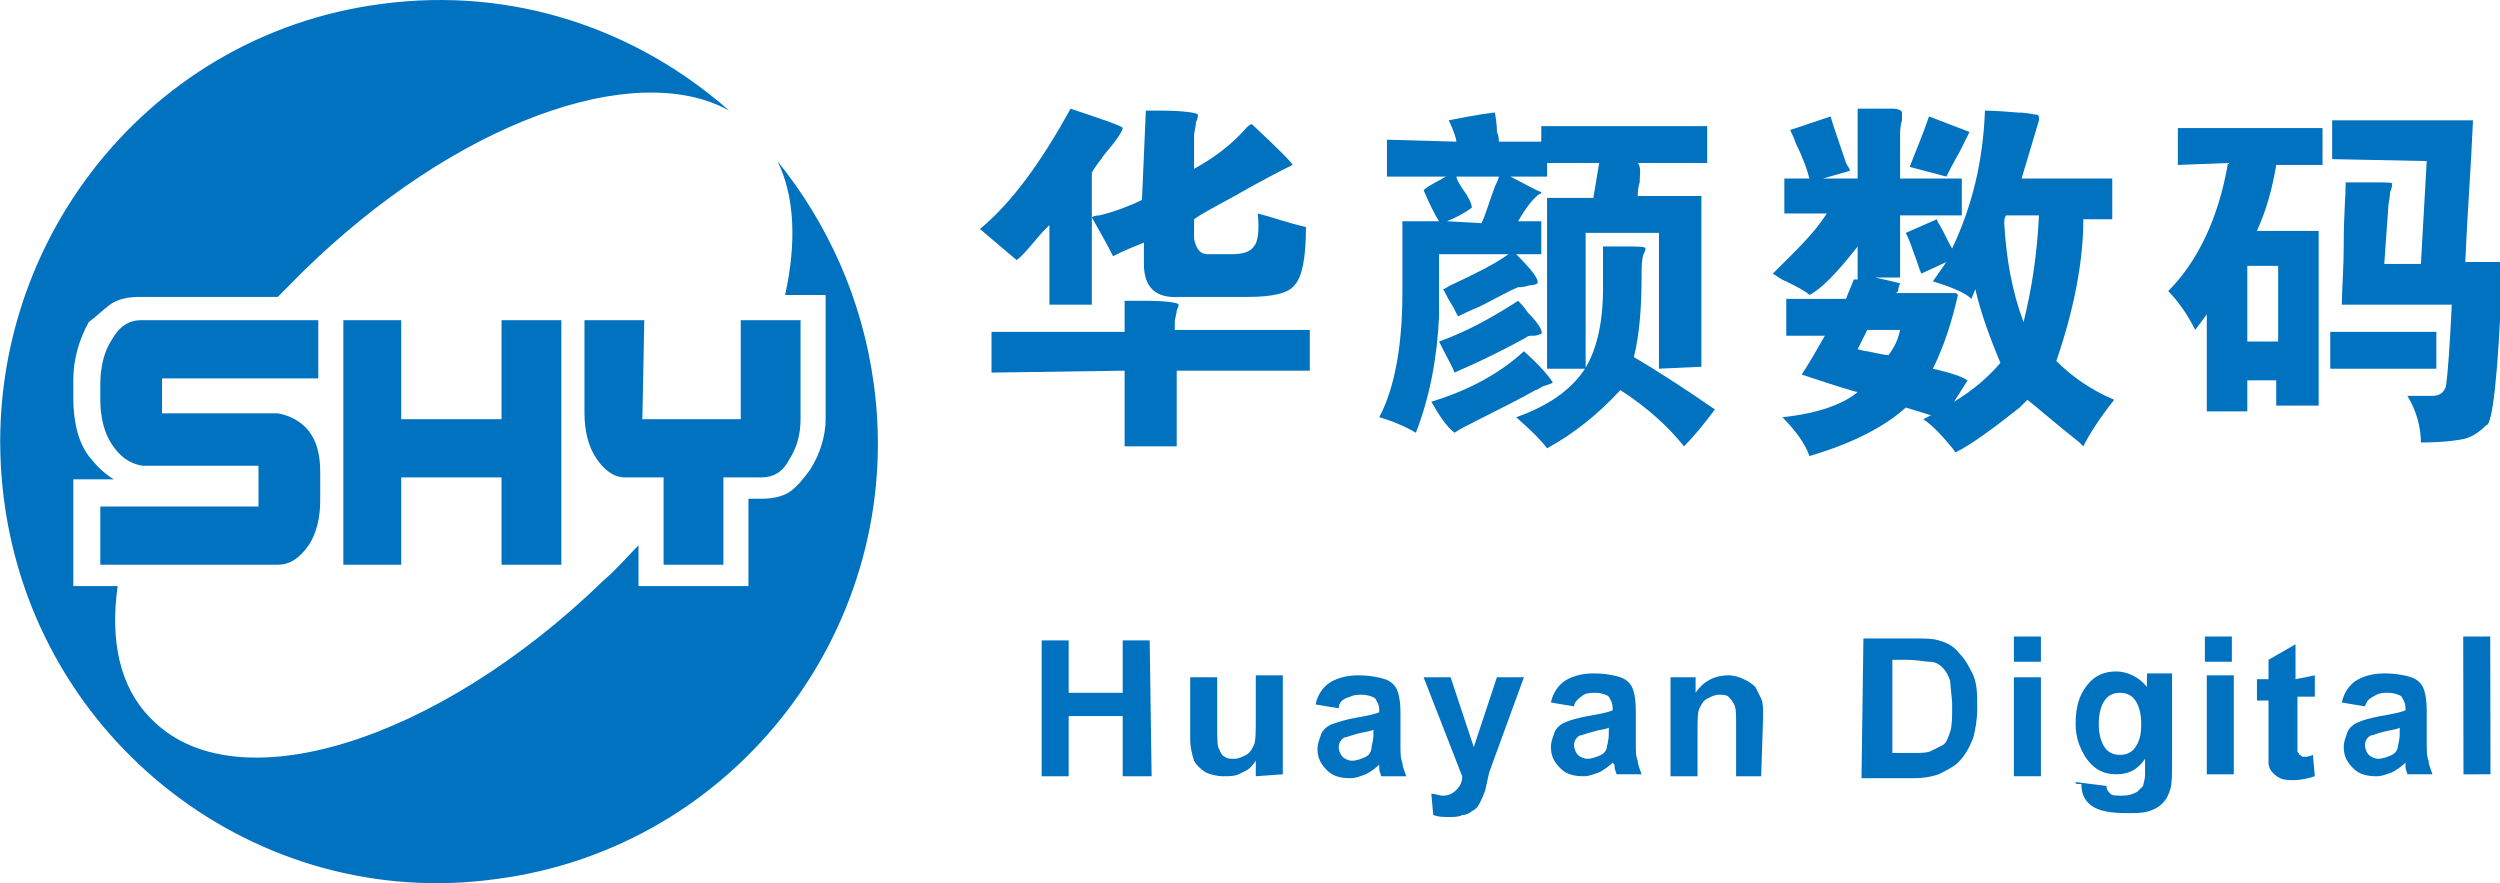 <svg width="235" height="83" viewBox="0 0 235 83" fill="none" xmlns="http://www.w3.org/2000/svg">
<g clip-path="url(#clip0_515_608)">
<path d="M82.141 36.119C81.053 28.092 77.789 20.978 73.075 15.141C74.707 18.424 74.888 22.802 73.8 27.727H77.608V39.402C77.608 41.044 77.064 42.686 76.157 44.145C75.613 44.875 75.069 45.604 74.344 46.152C73.619 46.699 72.531 46.881 71.624 46.881H70.355V55.09H60.019V51.259C58.931 52.354 58.025 53.448 56.755 54.543C40.98 69.866 21.941 75.703 14.143 67.495C11.242 64.576 10.336 60.198 11.061 55.09H6.89V45.057H10.698C9.792 44.51 9.066 43.78 8.341 42.868C7.253 41.409 6.89 39.402 6.89 37.396V35.754C6.89 33.747 7.434 31.923 8.341 30.281C9.066 29.734 9.61 29.187 10.336 28.64C11.061 28.092 12.149 27.91 13.056 27.91H26.111C26.836 27.18 27.743 26.268 28.468 25.538C42.793 11.492 59.657 5.473 68.542 10.398C59.838 2.736 48.233 -1.277 35.903 0.365C13.237 3.284 -2.539 24.262 0.363 46.881C3.264 69.683 24.116 85.736 46.601 82.635C69.267 79.716 85.224 58.739 82.141 36.119ZM52.766 53.084V30.099H47.145V39.402H37.716V30.099H32.276V53.084H37.716V44.875H47.145V53.084H52.766ZM60.563 30.099H54.942V38.855C54.942 40.497 55.305 41.956 56.03 43.051C56.755 44.145 57.662 44.875 58.75 44.875H62.377V53.084H67.998V44.875H71.624C72.712 44.875 73.619 44.328 74.163 43.233C74.888 42.139 75.251 40.861 75.251 39.402V30.099H69.63V39.402H60.382L60.563 30.099ZM29.919 35.571V30.099H13.237C12.149 30.099 11.242 30.646 10.517 31.923C9.792 33.018 9.429 34.477 9.429 36.119V37.578C9.429 39.22 9.792 40.679 10.517 41.774C11.242 42.868 12.149 43.598 13.418 43.78H24.298V47.611H9.429V53.084H26.111C27.199 53.084 28.106 52.536 29.012 51.259C29.738 50.165 30.1 48.706 30.1 47.064V44.328C30.1 42.686 29.738 41.409 29.012 40.497C28.287 39.585 27.199 39.037 26.111 38.855H15.232V35.571H29.919Z" fill="#0072BF"/>
<path d="M97.917 72.968V60.198H100.455V65.124H105.532V60.198H108.071L108.252 72.968H105.532V67.312H100.455V72.968H97.917Z" fill="#0072BF"/>
<path d="M118.044 72.967V71.508C117.681 72.055 117.319 72.42 116.775 72.602C116.231 72.967 115.687 72.967 114.961 72.967C114.417 72.967 113.692 72.785 113.329 72.602C112.785 72.237 112.423 71.873 112.242 71.508C112.06 70.961 111.879 70.231 111.879 69.501V63.664H114.417V68.042C114.417 69.319 114.417 70.231 114.599 70.413C114.78 70.778 114.78 70.961 115.143 71.143C115.324 71.325 115.687 71.325 116.049 71.325C116.412 71.325 116.775 71.143 117.137 70.961C117.5 70.778 117.681 70.413 117.863 70.049C118.044 69.684 118.044 68.772 118.044 67.495V63.481H120.583V72.785L118.044 72.967Z" fill="#0072BF"/>
<path d="M125.841 66.582L123.665 66.218C123.846 65.306 124.39 64.576 124.934 64.211C125.478 63.846 126.385 63.481 127.654 63.481C128.742 63.481 129.649 63.664 130.193 63.846C130.737 64.029 131.1 64.394 131.281 64.758C131.462 65.123 131.643 65.853 131.643 66.947V69.866C131.643 70.778 131.643 71.325 131.825 71.69C131.825 72.055 132.006 72.42 132.187 72.967H129.83C129.83 72.785 129.649 72.602 129.649 72.237C129.649 72.055 129.649 72.055 129.649 71.873C129.286 72.237 128.742 72.602 128.38 72.785C127.836 72.967 127.473 73.15 126.929 73.15C126.022 73.15 125.297 72.967 124.753 72.42C124.209 71.873 123.846 71.325 123.846 70.413C123.846 69.866 124.028 69.501 124.209 68.954C124.39 68.589 124.753 68.224 125.297 68.042C125.841 67.859 126.385 67.677 127.292 67.495C128.38 67.312 129.286 67.13 129.649 66.947V66.765C129.649 66.218 129.468 66.035 129.286 65.671C129.105 65.488 128.561 65.306 128.017 65.306C127.654 65.306 127.292 65.306 126.929 65.488C126.204 65.671 125.841 66.035 125.841 66.582ZM129.105 68.589C128.742 68.772 128.38 68.772 127.654 68.954C126.929 69.136 126.566 69.319 126.385 69.319C126.022 69.501 125.841 69.866 125.841 70.231C125.841 70.596 126.022 70.961 126.204 71.143C126.385 71.325 126.748 71.508 127.11 71.508C127.473 71.508 128.017 71.325 128.38 71.143C128.742 70.961 128.924 70.596 128.924 70.231C128.924 70.049 129.105 69.684 129.105 68.954V68.589Z" fill="#0072BF"/>
<path d="M133.819 63.664H136.358L138.534 70.231L140.71 63.664H143.248L139.985 72.603L139.622 74.244C139.441 74.791 139.259 75.156 139.078 75.521C138.897 75.886 138.715 76.069 138.353 76.251C138.171 76.433 137.809 76.616 137.446 76.616C137.083 76.798 136.721 76.798 136.177 76.798C135.633 76.798 135.27 76.798 134.726 76.616L134.545 74.609C134.907 74.609 135.27 74.791 135.633 74.791C136.177 74.791 136.539 74.609 136.902 74.244C137.265 73.879 137.446 73.515 137.446 72.967L133.819 63.664Z" fill="#0072BF"/>
<path d="M147.963 66.4L145.787 66.035C145.968 65.123 146.512 64.393 147.056 64.028C147.6 63.664 148.507 63.299 149.776 63.299C150.864 63.299 151.771 63.481 152.315 63.664C152.859 63.846 153.221 64.211 153.403 64.576C153.584 64.941 153.765 65.67 153.765 66.765V69.683C153.765 70.596 153.765 71.143 153.947 71.508C153.947 71.873 154.128 72.237 154.309 72.784H151.952C151.952 72.602 151.771 72.42 151.771 72.055C151.771 71.873 151.771 71.873 151.59 71.69C151.227 72.055 150.683 72.42 150.32 72.602C149.776 72.784 149.414 72.967 148.87 72.967C147.963 72.967 147.238 72.784 146.694 72.237C146.15 71.69 145.787 71.143 145.787 70.231C145.787 69.683 145.968 69.319 146.15 68.771C146.331 68.406 146.694 68.042 147.238 67.859C147.6 67.677 148.326 67.494 149.232 67.312C150.32 67.13 151.227 66.947 151.59 66.765V66.582C151.59 66.035 151.408 65.853 151.227 65.488C151.046 65.305 150.502 65.123 149.958 65.123C149.595 65.123 149.232 65.123 148.87 65.305C148.326 65.67 147.963 66.035 147.963 66.4ZM151.227 68.406C150.864 68.589 150.32 68.589 149.776 68.771C149.051 68.954 148.688 69.136 148.507 69.136C148.144 69.319 147.963 69.683 147.963 70.048C147.963 70.413 148.144 70.778 148.326 70.96C148.507 71.143 148.87 71.325 149.232 71.325C149.595 71.325 150.139 71.143 150.502 70.96C150.864 70.778 151.046 70.413 151.046 70.231C151.046 70.048 151.227 69.683 151.227 68.954V68.406Z" fill="#0072BF"/>
<path d="M165.552 72.967H163.194V68.224C163.194 67.13 163.194 66.582 163.013 66.218C162.832 65.853 162.65 65.671 162.469 65.488C162.288 65.306 161.925 65.306 161.562 65.306C161.2 65.306 160.837 65.488 160.475 65.671C160.112 65.853 159.931 66.218 159.749 66.582C159.568 66.947 159.568 67.677 159.568 68.772V72.967H157.029V63.664H159.387V65.123C160.112 64.029 161.2 63.481 162.469 63.481C163.013 63.481 163.557 63.664 163.92 63.846C164.282 64.029 164.645 64.211 165.008 64.576C165.189 64.941 165.37 65.306 165.552 65.671C165.733 66.035 165.733 66.582 165.733 67.312L165.552 72.967Z" fill="#0072BF"/>
<path d="M175.162 60.016H179.877C180.965 60.016 181.69 60.016 182.234 60.198C182.959 60.38 183.684 60.745 184.228 61.475C184.772 62.022 185.135 62.752 185.498 63.482C185.86 64.394 185.86 65.306 185.86 66.583C185.86 67.677 185.679 68.589 185.498 69.319C185.135 70.231 184.772 70.961 184.047 71.69C183.684 72.055 182.959 72.42 182.234 72.785C181.69 72.967 180.965 73.15 179.877 73.15H174.981L175.162 60.016ZM177.882 62.205V70.778H179.877C180.602 70.778 181.146 70.778 181.508 70.596C181.871 70.413 182.234 70.231 182.596 70.049C182.959 69.866 183.14 69.319 183.322 68.772C183.503 68.224 183.503 67.312 183.503 66.4C183.503 65.488 183.322 64.576 183.322 64.029C183.14 63.482 182.959 63.117 182.596 62.752C182.234 62.387 181.871 62.205 181.327 62.205C180.965 62.205 180.239 62.022 179.151 62.022H177.882V62.205Z" fill="#0072BF"/>
<path d="M189.306 62.204V59.833H191.844V62.204H189.306ZM189.306 72.967V63.664H191.844V72.967H189.306Z" fill="#0072BF"/>
<path d="M195.108 73.514L198.009 73.879C198.009 74.244 198.191 74.426 198.372 74.609C198.553 74.791 198.916 74.791 199.46 74.791C200.185 74.791 200.548 74.609 200.911 74.426C201.092 74.244 201.273 74.061 201.454 73.879C201.454 73.696 201.636 73.332 201.636 72.784V71.325C200.91 72.419 200.004 72.784 198.916 72.784C197.647 72.784 196.74 72.237 196.015 71.143C195.471 70.231 195.108 69.318 195.108 68.041C195.108 66.4 195.471 65.305 196.196 64.393C196.921 63.481 197.828 63.116 198.916 63.116C200.004 63.116 201.092 63.663 201.817 64.576V63.299H204.174V71.69C204.174 72.784 204.174 73.696 203.993 74.244C203.812 74.791 203.63 75.156 203.268 75.521C202.905 75.885 202.542 76.068 201.998 76.25C201.454 76.433 200.729 76.433 200.004 76.433C198.372 76.433 197.284 76.25 196.559 75.703C195.833 75.156 195.652 74.426 195.652 73.696C195.108 73.696 195.108 73.696 195.108 73.514ZM197.284 68.041C197.284 68.954 197.465 69.683 197.828 70.231C198.191 70.778 198.735 70.96 199.279 70.96C199.823 70.96 200.367 70.778 200.729 70.231C201.092 69.683 201.273 69.136 201.273 68.041C201.273 67.129 201.092 66.4 200.729 65.853C200.367 65.305 199.823 65.123 199.279 65.123C198.735 65.123 198.191 65.305 197.828 65.853C197.465 66.4 197.284 67.129 197.284 68.041Z" fill="#0072BF"/>
<path d="M207.257 62.204V59.833H209.796V62.204H207.257ZM207.438 72.785V63.481H209.977V72.785H207.438Z" fill="#0072BF"/>
<path d="M217.593 63.481V65.488H215.961V69.319C215.961 70.048 215.961 70.596 215.961 70.596C215.961 70.778 216.142 70.778 216.142 70.96C216.323 70.96 216.323 71.143 216.505 71.143C216.686 71.143 217.049 71.143 217.411 70.96L217.593 72.967C217.049 73.149 216.323 73.332 215.598 73.332C215.235 73.332 214.691 73.332 214.329 73.149C213.966 72.967 213.785 72.784 213.603 72.602C213.422 72.42 213.241 72.055 213.241 71.69C213.241 71.325 213.241 70.778 213.241 69.866V65.853H212.153V63.846H213.241V62.022L215.779 60.562V63.846L217.593 63.481Z" fill="#0072BF"/>
<path d="M222.307 66.4L220.131 66.035C220.312 65.123 220.856 64.393 221.4 64.028C221.944 63.664 222.851 63.299 224.12 63.299C225.208 63.299 226.115 63.481 226.659 63.664C227.203 63.846 227.566 64.211 227.747 64.576C227.928 64.941 228.11 65.67 228.11 66.765V69.683C228.11 70.596 228.11 71.143 228.291 71.508C228.291 71.873 228.472 72.237 228.654 72.784H226.296C226.296 72.602 226.115 72.42 226.115 72.055C226.115 71.873 226.115 71.873 226.115 71.69C225.752 72.055 225.208 72.42 224.846 72.602C224.302 72.784 223.939 72.967 223.395 72.967C222.488 72.967 221.763 72.784 221.219 72.237C220.675 71.69 220.312 71.143 220.312 70.231C220.312 69.683 220.494 69.319 220.675 68.771C220.856 68.406 221.219 68.042 221.763 67.859C222.126 67.677 222.851 67.494 223.758 67.312C224.846 67.13 225.752 66.947 226.115 66.765V66.582C226.115 66.035 225.934 65.853 225.752 65.488C225.571 65.305 225.027 65.123 224.483 65.123C224.12 65.123 223.758 65.123 223.395 65.305C222.67 65.67 222.488 65.853 222.307 66.4ZM225.571 68.406C225.208 68.589 224.846 68.589 224.12 68.771C223.395 68.954 223.032 69.136 222.851 69.136C222.488 69.319 222.307 69.683 222.307 70.048C222.307 70.413 222.488 70.778 222.67 70.96C222.851 71.143 223.214 71.325 223.576 71.325C223.939 71.325 224.483 71.143 224.846 70.96C225.208 70.778 225.39 70.413 225.39 70.231C225.39 70.048 225.571 69.683 225.571 68.954V68.406Z" fill="#0072BF"/>
<path d="M234.081 59.83L231.543 59.835L231.568 72.787L234.106 72.782L234.081 59.83Z" fill="#0072BF"/>
<path d="M102.631 28.64H98.642V21.161C98.642 21.161 98.279 21.526 97.917 21.89C96.829 23.168 96.103 24.08 95.559 24.444C94.472 23.532 93.202 22.438 92.114 21.526C95.197 18.972 97.917 15.141 100.637 10.216C103.9 11.31 105.532 11.858 105.532 12.04C105.532 12.222 105.17 12.952 103.9 14.411C103.356 15.141 102.812 15.871 102.631 16.236V28.64ZM93.202 35.025V31.194H105.714V28.275H107.527C109.703 28.275 110.791 28.458 110.791 28.64C110.791 28.64 110.791 28.822 110.61 29.187C110.61 29.552 110.428 29.917 110.428 30.282V31.011H123.121V34.842H110.61V41.956H105.714V34.842L93.202 35.025ZM107.708 10.398H108.978C111.154 10.398 112.423 10.581 112.604 10.763C112.604 10.945 112.604 11.128 112.423 11.493C112.423 11.858 112.242 12.405 112.242 12.77V15.871C114.236 14.776 115.868 13.499 117.137 12.04C117.319 11.858 117.5 11.675 117.681 11.675C120.22 14.047 121.489 15.323 121.489 15.506C120.401 16.053 118.588 16.965 116.049 18.425C114.417 19.337 112.967 20.066 112.242 20.614V22.438C112.423 23.35 112.785 23.897 113.511 23.897H115.687C116.775 23.897 117.5 23.715 117.863 23.168C118.225 22.803 118.407 21.708 118.225 20.066C119.676 20.431 121.127 20.979 122.758 21.343C122.758 24.262 122.396 26.086 121.671 26.816C121.127 27.546 119.676 27.91 117.319 27.91H110.972C108.615 28.093 107.527 26.998 107.527 24.809V22.803C106.62 23.168 105.714 23.532 104.626 24.08C104.082 22.985 103.356 21.708 102.631 20.431C102.631 20.431 102.812 20.249 103.356 20.249C104.807 19.884 106.258 19.337 107.346 18.789L107.708 10.398Z" fill="#0072BF"/>
<path d="M136.902 13.316C136.902 13.134 136.721 12.404 136.177 11.31C138.897 10.762 140.347 10.58 140.529 10.58C140.529 10.762 140.71 11.492 140.71 12.404C140.891 12.769 140.891 13.134 140.891 13.316H144.88V11.857H160.475V15.323H153.947C154.309 15.688 154.128 16.417 154.128 17.147C153.947 17.694 153.947 18.242 153.947 18.424H159.931V34.477L155.941 34.659V21.89H149.051V34.659H145.424V18.607H149.776C149.958 17.512 150.139 16.417 150.32 15.323H145.424V16.6H141.979C143.43 17.329 144.336 17.877 144.88 18.059C144.88 18.059 144.88 18.242 144.699 18.242C144.155 18.607 143.43 19.518 142.704 20.796H144.88V23.897H142.523C143.974 25.356 144.699 26.268 144.518 26.633C144.518 26.633 144.336 26.815 143.792 26.815C143.248 26.998 142.886 26.998 142.704 26.998C141.798 27.363 140.529 28.092 139.078 28.822C138.171 29.187 137.446 29.552 137.083 29.734C136.902 29.552 136.721 29.004 136.358 28.457C135.995 27.91 135.814 27.363 135.633 27.18C135.814 27.18 135.995 26.998 136.358 26.815C138.715 25.721 140.529 24.809 141.798 23.897H135.27V29.734C135.089 33.747 134.363 37.395 133.094 40.679C132.188 40.132 130.918 39.584 129.649 39.22C131.1 36.483 131.825 32.47 131.825 27.545V20.796H135.27C134.907 20.248 134.363 19.154 133.819 17.877C134.001 17.694 134.545 17.329 135.27 16.965C135.633 16.782 135.814 16.6 135.995 16.6H130.374V13.134L136.902 13.316ZM145.062 36.301C144.699 36.483 144.518 36.666 144.336 36.666C143.067 37.395 141.254 38.308 139.078 39.402C137.99 39.949 137.265 40.314 136.721 40.679C135.995 40.132 135.27 39.037 134.545 37.76C138.171 36.666 141.073 35.024 143.248 33.017C144.699 34.294 145.606 35.389 145.968 35.936C145.787 36.118 145.606 36.118 145.062 36.301ZM142.704 28.275C142.886 28.457 143.248 28.822 143.611 29.369C144.699 30.464 145.062 31.193 144.88 31.376C144.88 31.376 144.518 31.558 144.155 31.558C143.792 31.558 143.611 31.558 143.43 31.741C141.435 32.835 139.259 33.929 136.721 35.024C136.539 34.477 135.995 33.565 135.27 32.105C137.809 31.193 140.166 29.916 142.704 28.275ZM139.259 20.978C139.622 20.248 139.985 18.971 140.529 17.512C140.71 17.147 140.891 16.782 140.891 16.6H136.902C136.902 16.782 137.083 17.147 137.446 17.694C137.99 18.424 138.353 19.154 138.353 19.518C137.627 20.066 136.902 20.431 135.995 20.796L139.259 20.978ZM150.683 23.167H152.677C153.947 23.167 154.672 23.167 154.672 23.349C154.672 23.532 154.672 23.532 154.491 23.897C154.309 24.444 154.309 25.174 154.309 25.903C154.309 28.822 154.128 31.376 153.584 33.565C155.76 34.842 158.299 36.483 161.2 38.49C160.112 39.949 159.205 41.044 158.299 41.956C156.848 40.132 154.853 38.308 152.315 36.666C150.139 39.037 147.782 40.861 145.424 42.138C144.88 41.409 143.974 40.497 142.523 39.22C145.606 38.125 147.6 36.666 148.87 34.842C149.958 33.2 150.683 30.646 150.683 27.18V23.167Z" fill="#0072BF"/>
<path d="M171.354 16.783H174.618V10.216C176.613 10.216 177.701 10.216 177.882 10.216C178.426 10.216 178.789 10.398 178.789 10.581C178.789 10.581 178.789 10.945 178.789 11.31C178.607 11.858 178.607 12.405 178.607 12.952V16.783H184.41V20.249H178.607V26.086H176.25C177.157 26.269 177.882 26.451 178.607 26.633C178.607 26.633 178.426 26.998 178.426 27.363L178.245 27.546H183.866L184.047 27.728C183.503 30.099 182.778 32.471 181.69 34.66C183.322 35.025 184.41 35.389 184.954 35.754L183.684 37.761C185.498 36.666 186.948 35.389 188.036 34.112C187.13 31.924 186.223 29.552 185.679 27.181L185.316 28.093C184.772 27.546 183.503 26.998 181.69 26.451L182.959 24.627L180.602 25.721C180.421 25.357 180.239 24.627 179.877 23.715C179.514 22.62 179.151 21.89 179.151 21.89L182.052 20.614C182.234 20.979 182.234 21.161 182.234 20.979C182.778 21.89 183.14 22.803 183.503 23.35C185.316 19.519 186.404 15.323 186.586 10.398C186.586 10.398 187.674 10.398 189.668 10.581C190.575 10.581 191.119 10.763 191.3 10.763C191.663 10.763 191.663 10.945 191.663 11.128V11.31C191.119 13.134 190.575 14.959 190.031 16.783H198.553V20.614H195.833C195.833 24.627 194.927 29.187 193.295 33.93C194.745 35.389 196.559 36.666 198.735 37.578C197.284 39.403 196.377 40.862 195.833 41.956C195.471 41.592 195.289 41.409 195.471 41.592C192.932 39.585 191.3 38.126 190.575 37.578C190.394 37.761 190.212 37.943 189.85 38.308C187.311 40.315 185.316 41.774 183.866 42.504C183.684 42.504 183.684 42.321 183.684 42.321C182.778 41.227 181.871 40.132 180.783 39.403L181.508 39.038L179.151 38.308C177.338 39.95 174.437 41.592 170.085 42.869C169.722 41.774 168.816 40.497 167.546 39.22C170.992 38.855 173.349 37.943 174.618 36.849C174.437 36.849 172.623 36.301 169.36 35.207C170.085 34.112 170.81 32.836 171.535 31.559H167.909V28.093H173.53C173.711 27.546 174.074 26.816 174.255 26.269H174.618V23.168C172.623 25.721 171.173 27.181 170.085 27.728C169.722 27.363 168.997 26.998 167.909 26.451C167.365 26.269 167.002 25.904 166.64 25.721C168.634 23.715 170.448 22.073 171.717 20.066H167.728V16.783H170.085C169.904 16.053 169.541 14.959 168.816 13.499C168.634 12.952 168.453 12.587 168.272 12.222L172.079 10.945C172.261 11.675 172.805 13.134 173.53 15.323C173.711 15.688 173.893 15.871 173.893 16.053L171.354 16.783ZM174.618 32.836C174.799 32.836 175.162 33.018 175.525 33.018C176.431 33.2 177.157 33.383 177.519 33.383C178.063 32.653 178.426 31.924 178.607 31.011H175.525L174.618 32.836ZM185.135 12.405C185.135 12.405 184.772 13.134 184.228 14.229C183.503 15.506 183.14 16.236 182.959 16.6L179.514 15.688C180.058 14.229 180.783 12.587 181.327 10.945L185.135 12.405ZM188.58 20.249C188.399 20.431 188.399 20.796 188.399 20.979C188.58 24.262 189.124 27.363 190.212 30.282C190.937 27.363 191.481 24.08 191.663 20.249H188.58Z" fill="#0072BF"/>
<path d="M204.718 15.505V12.039H218.318V15.505H213.966C213.603 17.694 213.059 19.701 212.153 21.707H217.955V38.125H213.966V35.754H211.246V38.672H207.438V29.551L206.35 31.011C205.625 29.551 204.718 28.274 203.812 27.362C206.532 24.626 208.526 20.613 209.433 15.323L204.718 15.505ZM214.147 32.105V24.991H211.246V32.105H214.147ZM229.016 34.659H219.043V31.193H229.016V34.659ZM219.225 14.958V11.31H232.461C232.28 15.688 231.917 20.248 231.736 24.626H235.181C235.181 24.991 235.181 25.538 235.181 26.268C234.819 35.389 234.275 39.949 233.731 39.949C233.187 40.496 232.461 41.044 231.736 41.226C231.011 41.408 229.56 41.591 227.566 41.591C227.566 40.314 227.203 38.672 226.296 37.213H228.654C229.379 37.213 229.741 36.848 229.923 36.301C230.104 35.024 230.285 32.47 230.467 28.639H220.131C220.131 27.362 220.312 25.356 220.312 22.802C220.312 20.248 220.494 18.424 220.494 17.147H223.395C224.483 17.147 225.027 17.147 224.846 17.329C224.846 17.512 224.846 17.694 224.664 18.059C224.664 18.606 224.483 19.154 224.483 19.701L224.12 24.808H227.566C227.747 21.525 227.928 18.241 228.11 15.14L219.225 14.958Z" fill="#0072BF"/>
</g>
<defs>
<clipPath id="clip0_515_608">
<rect width="235" height="83" fill="#0072BF"/>
</clipPath>
</defs>
</svg>
